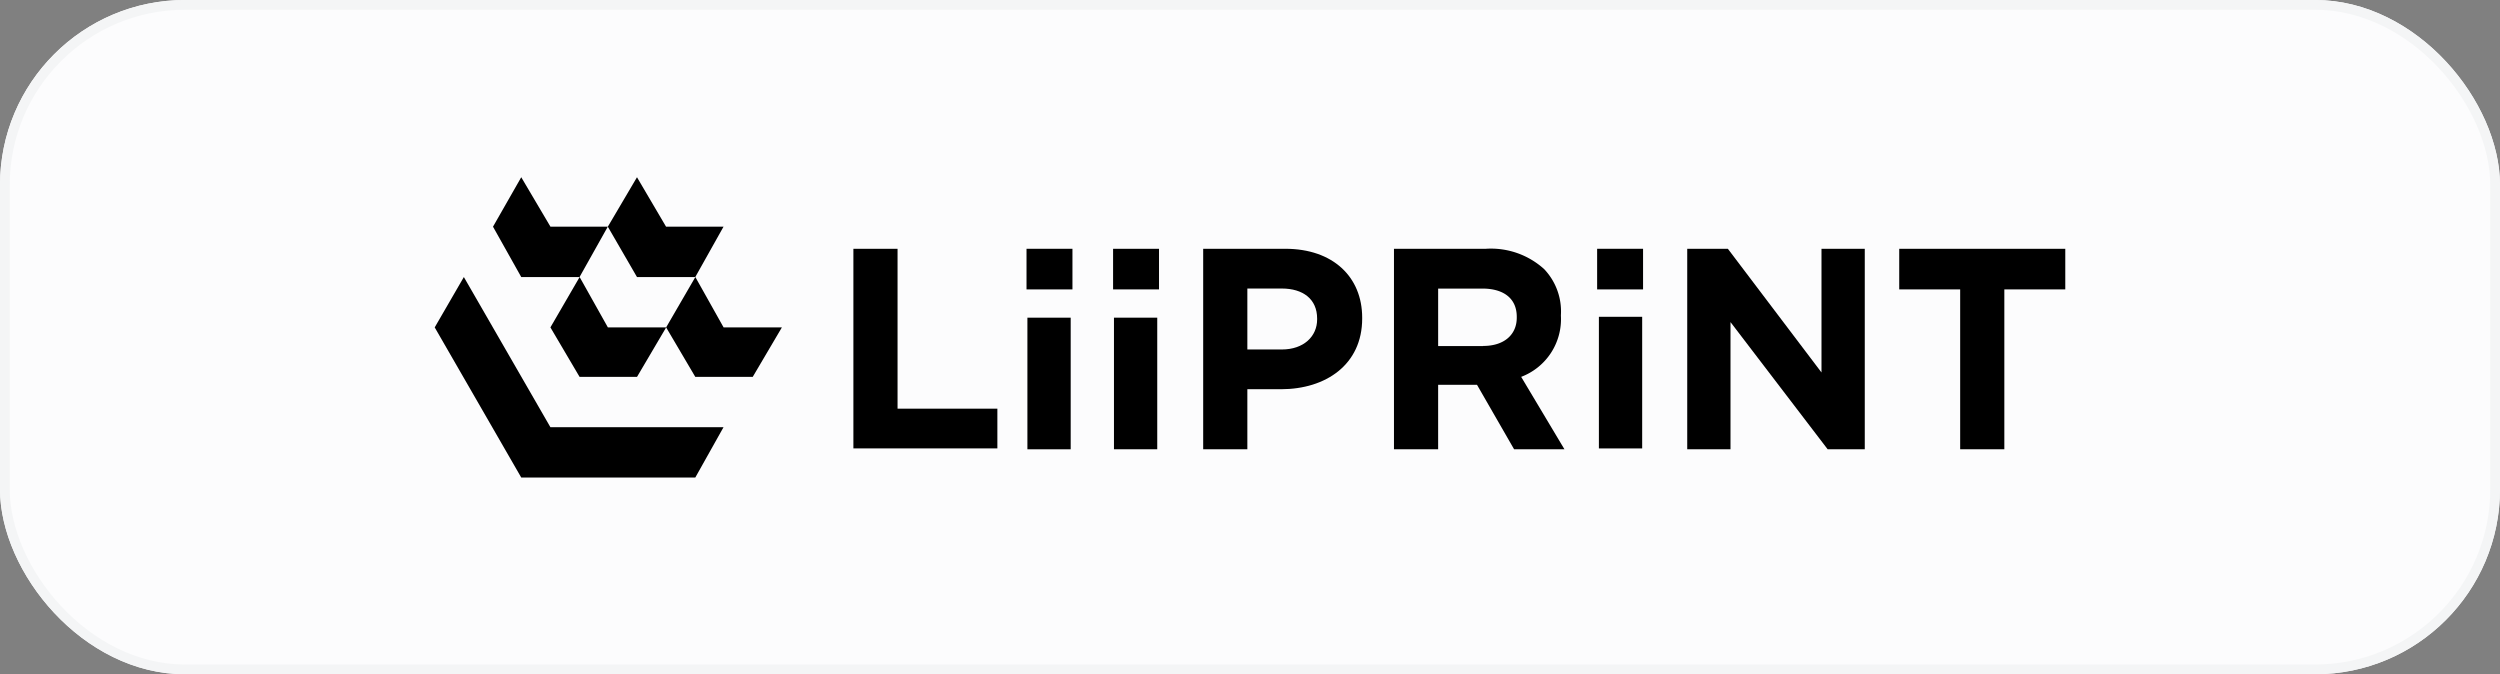<svg id="LiiPRinT" xmlns="http://www.w3.org/2000/svg" width="256.702" height="69.233" viewBox="0 0 256.702 69.233">
  <rect x="0" y="0" width="256.702" height="69.233" fill="#808080" stroke="none"/>
  <g id="Group_12667" data-name="Group 12667" transform="translate(0 0)">
    <g id="Rectangle_1156" data-name="Rectangle 1156" fill="#fcfcfd" stroke="#f4f5f6" stroke-width="1">
      <rect width="256.702" height="69.233" rx="19" stroke="none"/>
      <rect x="0.5" y="0.5" width="255.702" height="68.233" rx="18.5" fill="none"/>
    </g>
    <g id="LiiPrint_Logo_wide_black_1_" data-name="LiiPrint_Logo_wide_black (1)" transform="translate(23.036 3.598)">
      <g id="Ebene_13" transform="translate(64.591 21.947)">
        <g id="Group_12827" data-name="Group 12827">
          <path id="Path_41306" data-name="Path 41306" d="M69,22.7h4.535V39.116H83.784V43.2H69Z" transform="translate(-69 -22.7)"/>
          <path id="Path_41307" data-name="Path 41307" d="M88.6,22.7h4.716v4.172H88.6Zm.091,7.074h4.444V43.289H88.691Z" transform="translate(-70.823 -22.7)"/>
          <path id="Path_41308" data-name="Path 41308" d="M98.4,22.7h4.716v4.172H98.4Zm.091,7.074h4.444V43.289H98.491Z" transform="translate(-71.735 -22.7)"/>
          <path id="Path_41309" data-name="Path 41309" d="M108.6,22.7h8.435c4.9,0,7.891,2.9,7.891,7.074v.091c0,4.716-3.719,7.256-8.344,7.256h-3.447v6.167H108.6Zm8.072,10.34c2.267,0,3.628-1.36,3.628-3.084v-.091c0-2-1.451-3.084-3.628-3.084h-3.537V33.04Z" transform="translate(-72.683 -22.7)"/>
          <path id="Path_41310" data-name="Path 41310" d="M130.2,22.7h9.433a8.13,8.13,0,0,1,5.986,2.086,6.3,6.3,0,0,1,1.723,4.716v.091a6.339,6.339,0,0,1-4.081,6.258l4.444,7.437h-5.17l-3.809-6.621h-3.991v6.621H130.2Zm9.161,9.977c2.177,0,3.447-1.179,3.447-2.9v-.091c0-1.9-1.36-2.9-3.537-2.9h-4.535v5.9h4.626Z" transform="translate(-74.693 -22.7)"/>
          <path id="Path_41311" data-name="Path 41311" d="M153.2,22.7h4.716v4.172H153.2Zm.181,6.984h4.444V43.2h-4.444Z" transform="translate(-76.832 -22.7)"/>
          <path id="Path_41312" data-name="Path 41312" d="M163.4,22.7h4.172l9.614,12.7V22.7h4.444V43.289h-3.809l-9.977-13.061V43.289H163.4V22.7Z" transform="translate(-77.781 -22.7)"/>
          <path id="Path_41313" data-name="Path 41313" d="M193.658,26.872H187.4V22.7h17.051v4.172h-6.258V43.289h-4.535V26.872Z" transform="translate(-80.013 -22.7)"/>
        </g>
      </g>
      <g id="Ebene_12" transform="translate(21.6 14.6)">
        <path id="Path_41314" data-name="Path 41314" d="M24.593,25.9,21.6,31.07l8.888,15.419H48.356l2.9-5.17H33.481Z" transform="translate(-21.6 -15.651)"/>
        <path id="Path_41315" data-name="Path 41315" d="M28.2,19.679l2.9,5.17h5.986l2.9-5.17H34.1L31.1,14.6Z" transform="translate(-22.214 -14.6)"/>
        <path id="Path_41316" data-name="Path 41316" d="M41.2,19.679l2.993,5.17h5.986l2.9-5.17h-5.9L44.193,14.6Z" transform="translate(-23.423 -14.6)"/>
        <path id="Path_41317" data-name="Path 41317" d="M34.7,31.07l2.993,5.079h5.9l2.993-5.079H40.6l-2.9-5.17Z" transform="translate(-22.819 -15.651)"/>
        <path id="Path_41318" data-name="Path 41318" d="M47.8,31.07l2.993,5.079h5.9l2.993-5.079H53.7l-2.9-5.17Z" transform="translate(-24.037 -15.651)"/>
      </g>
    </g>
  </g>
</svg>
